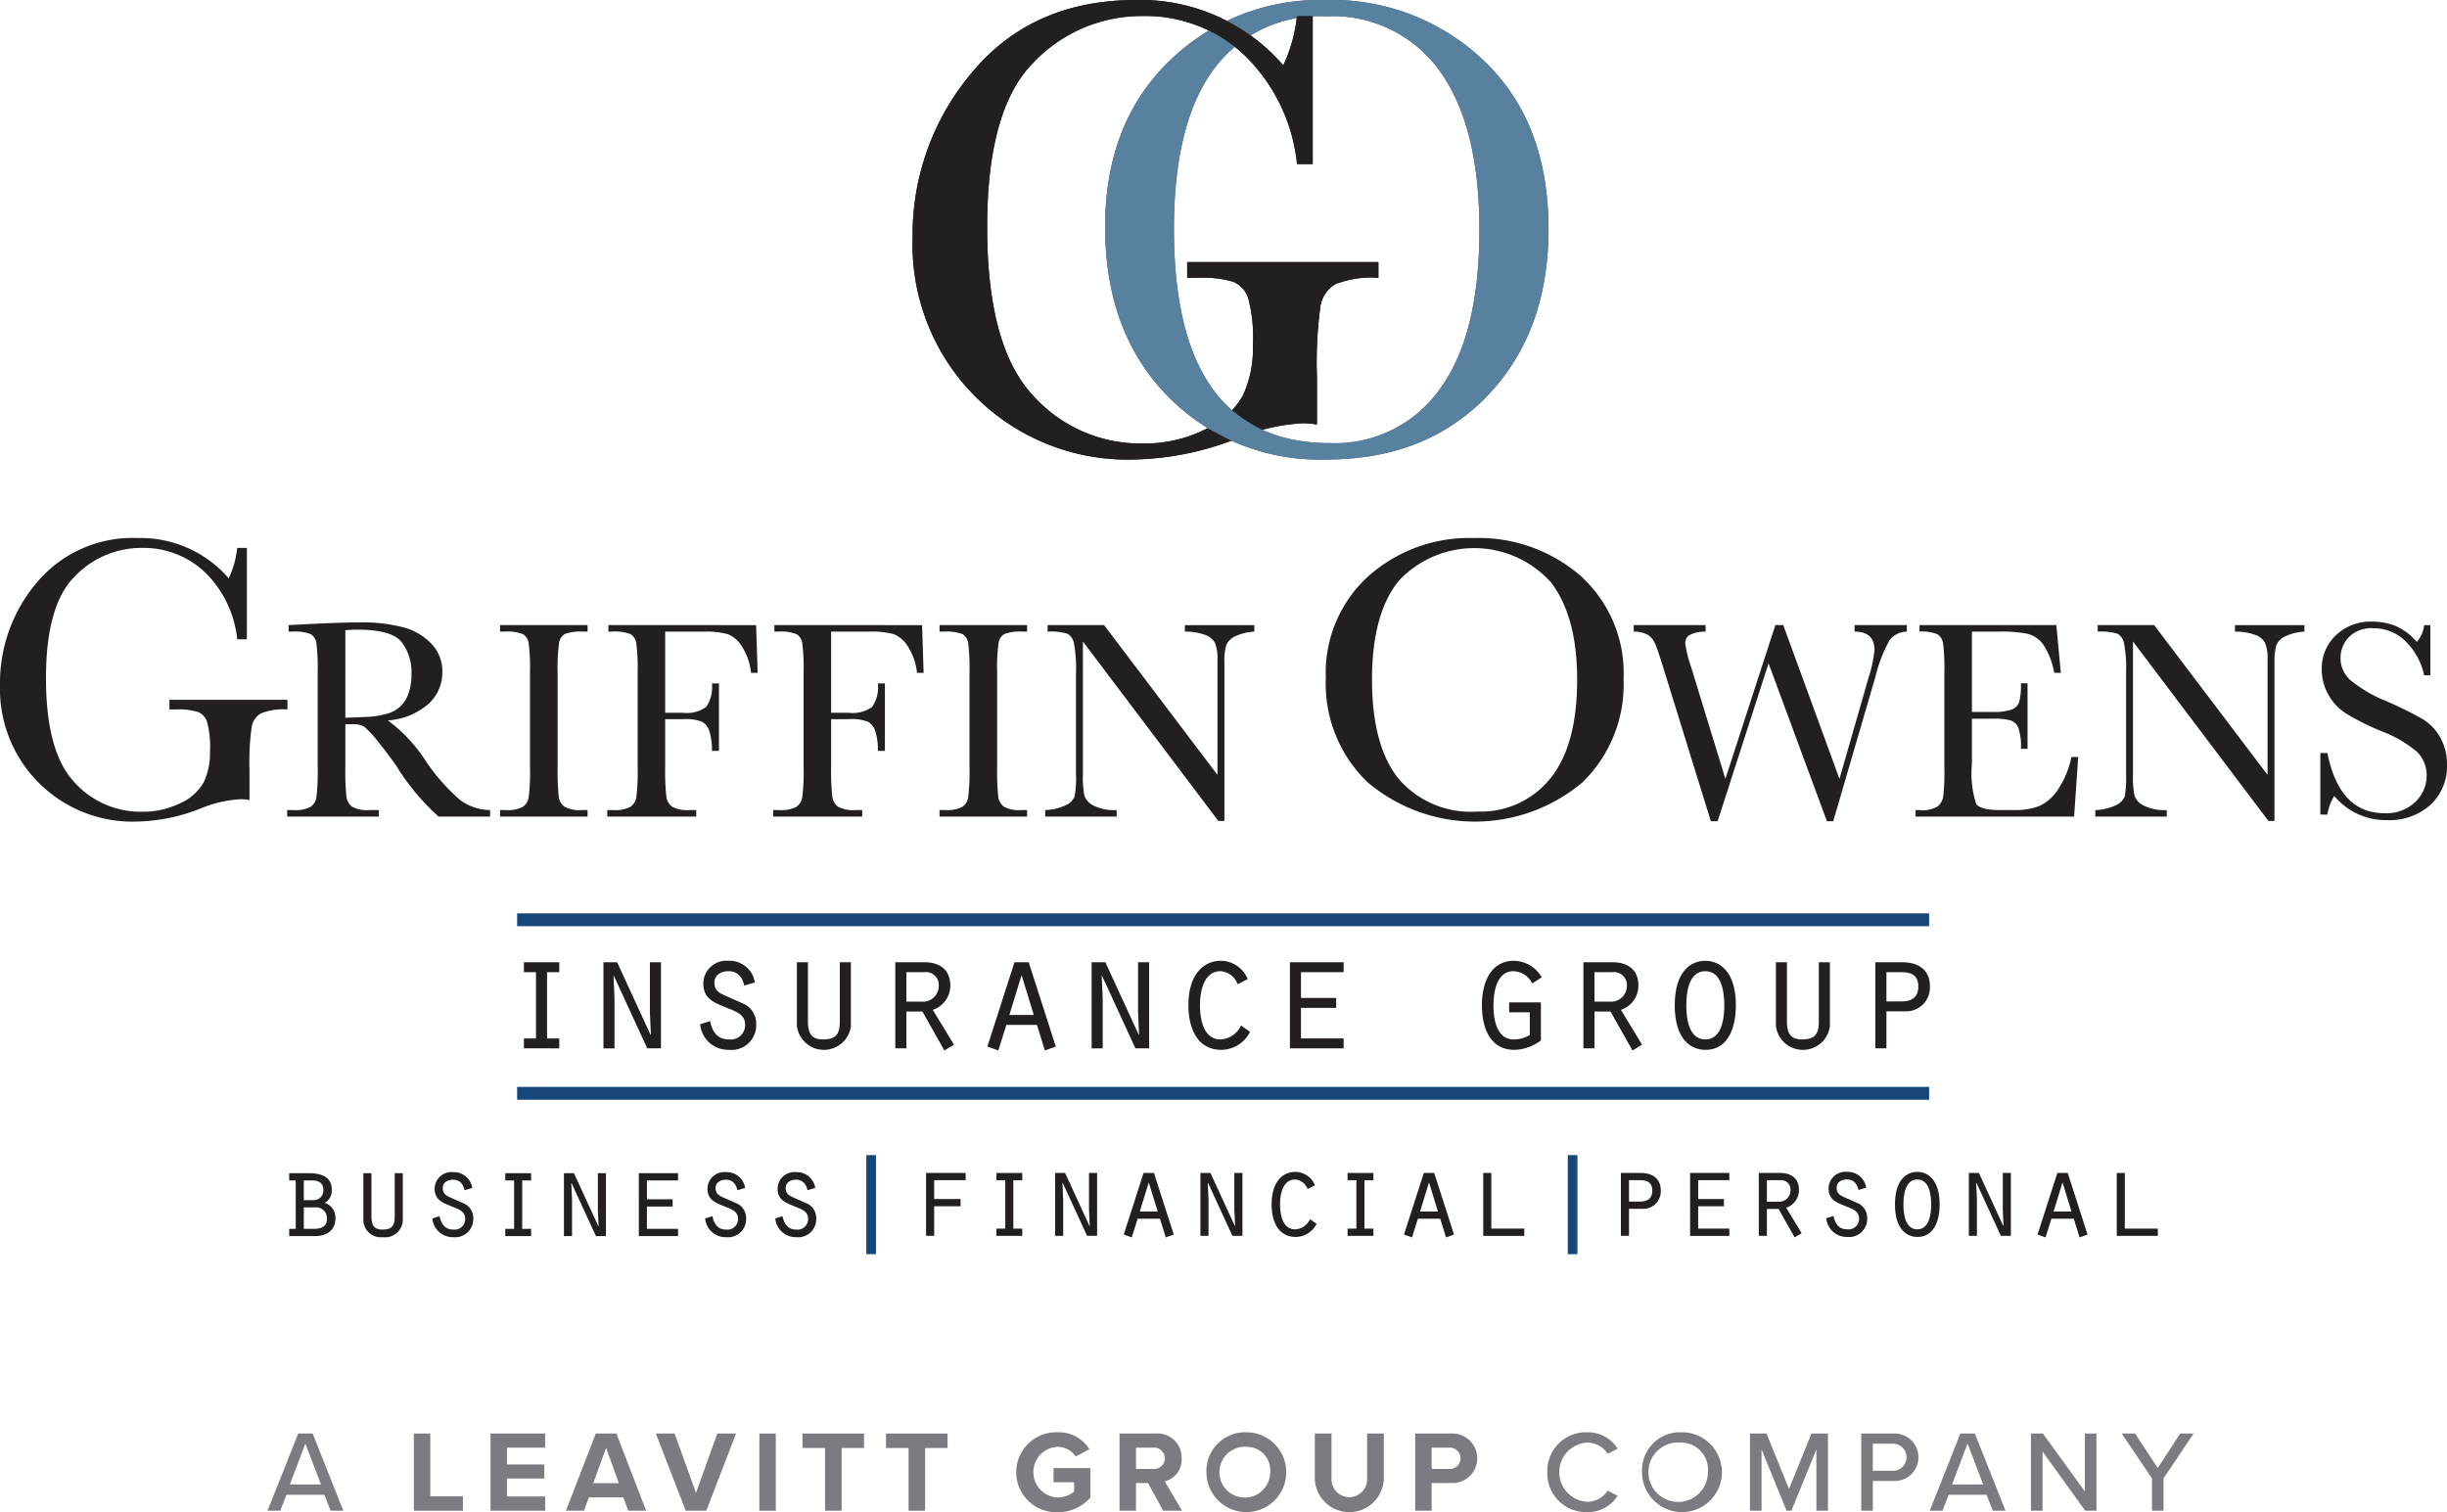 <svg xmlns="http://www.w3.org/2000/svg" viewBox="0 0 190.393 117.679"><defs><style>.cls-1{fill:#525b7a;}.cls-2{fill:#231f20;}.cls-3{fill:#57819e;}.cls-4,.cls-5{fill:none;stroke:#16467a;stroke-miterlimit:10;}.cls-5{stroke-width:0.75px;}.cls-6{fill:#7a7c81;}</style></defs><g id="Layer_2" data-name="Layer 2"><g id="Layer_1-2" data-name="Layer 1"><path class="cls-1" d="M85.988,17.65q0-7.986,4.908-12.818A16.758,16.758,0,0,1,103.143,0a17.134,17.134,0,0,1,12.373,4.782q4.969,4.781,4.969,13.046,0,8.011-4.757,12.971-4.756,4.96-12.517,4.959a16.548,16.548,0,0,1-12.386-4.959Q85.987,25.839,85.988,17.65Zm5.352.178q0,8.318,3.049,12.487,3.05,4.172,9.149,4.171a9.99,9.99,0,0,0,8.462-4.171q3.105-4.17,3.107-12.436,0-8.037-3.061-12.322a10.239,10.239,0,0,0-8.883-4.286,10.197,10.197,0,0,0-8.775,4.184Q91.34,9.638,91.34,17.828Z"/><path class="cls-2" d="M92.37,20.397h14.879v1.221a7.603,7.603,0,0,0-3.345.496,2.447,2.447,0,0,0-1.157,1.652,32.6,32.6,0,0,0-.279,5.607v3.663a6.782,6.782,0,0,0-1.094-.102,15.508,15.508,0,0,0-5.137,1.195,22.854,22.854,0,0,1-8.011,1.628,16.72,16.72,0,0,1-17.218-17.217,19.549,19.549,0,0,1,4.68-12.97Q80.366 0,88.404,0a14.657,14.657,0,0,1,11.444,5.087,12.113,12.113,0,0,0,1.069-3.841h1.221v11.521h-1.221a13.742,13.742,0,0,0-4.032-8.418,11.239,11.239,0,0,0-7.998-3.103,11.595,11.595,0,0,0-8.469,3.612q-3.612,3.611-3.611,12.818,0,9.182,3.484,13.009a11.22,11.22,0,0,0,8.647,3.828,10.599,10.599,0,0,0,4.808-1.081,6.294,6.294,0,0,0,2.949-2.633,8.613,8.613,0,0,0,.789-3.916,11.913,11.913,0,0,0-.369-3.701,2.101,2.101,0,0,0-1.133-1.246,8.267,8.267,0,0,0-2.796-.317h-.816Z"/><path class="cls-1" d="M95.831,31.906A11.008,11.008,0,0,0,98.325,33.499a21.688,21.688,0,0,1-2.436.83c-.166-.076-.834-.382-1.931-1.009A22.117,22.117,0,0,0,95.831,31.906Z"/><path class="cls-3" d="M85.988,17.65q0-7.986,4.908-12.818A16.758,16.758,0,0,1,103.143,0a17.134,17.134,0,0,1,12.373,4.782q4.969,4.781,4.969,13.046,0,8.011-4.757,12.971-4.756,4.96-12.517,4.959a16.548,16.548,0,0,1-12.386-4.959Q85.987,25.839,85.988,17.65Zm5.352.178q0,8.318,3.049,12.487,3.05,4.172,9.149,4.171a9.99,9.99,0,0,0,8.462-4.171q3.105-4.17,3.107-12.436,0-8.037-3.061-12.322a10.239,10.239,0,0,0-8.883-4.286,10.197,10.197,0,0,0-8.775,4.184Q91.34,9.638,91.34,17.828Z"/><path class="cls-2" d="M92.37,20.397h14.879v1.221a7.603,7.603,0,0,0-3.345.496,2.447,2.447,0,0,0-1.157,1.652,32.6,32.6,0,0,0-.279,5.607v3.663a6.782,6.782,0,0,0-1.094-.102,15.508,15.508,0,0,0-5.137,1.195,22.854,22.854,0,0,1-8.011,1.628,16.72,16.72,0,0,1-17.218-17.217,19.549,19.549,0,0,1,4.68-12.97Q80.366 0,88.404,0a14.657,14.657,0,0,1,11.444,5.087,12.113,12.113,0,0,0,1.069-3.841h1.221v11.521h-1.221a13.742,13.742,0,0,0-4.032-8.418,11.239,11.239,0,0,0-7.998-3.103,11.595,11.595,0,0,0-8.469,3.612q-3.612,3.611-3.611,12.818,0,9.182,3.484,13.009a11.22,11.22,0,0,0,8.647,3.828,10.599,10.599,0,0,0,4.808-1.081,6.294,6.294,0,0,0,2.949-2.633,8.613,8.613,0,0,0,.789-3.916,11.913,11.913,0,0,0-.369-3.701,2.101,2.101,0,0,0-1.133-1.246,8.267,8.267,0,0,0-2.796-.317h-.816Z"/><path class="cls-3" d="M95.708,31.796A11.876,11.876,0,0,0,98.325,33.499a21.688,21.688,0,0,1-2.436.83c-.166-.076-.935-.449-2.031-1.076A20.694,20.694,0,0,0,95.708,31.796Z"/><path class="cls-2" d="M180.539,63.39V58.6h.55q.934,4.68,4.427,4.68a3.22,3.22,0,0,0,2.433-.895,2.822,2.822,0,0,0,.862-2.005,2.551,2.551,0,0,0-.758-1.878,9.381,9.381,0,0,0-2.769-1.604,20.329,20.329,0,0,1-2.702-1.345,4.106,4.106,0,0,1-1.423-1.5,3.999,3.999,0,0,1-.511-1.966,3.526,3.526,0,0,1,1.104-2.653,3.873,3.873,0,0,1,2.796-1.06,5.117,5.117,0,0,1,1.78.308,4.565,4.565,0,0,1,1.714,1.274,2.354,2.354,0,0,0,.571-1.307h.483v3.9h-.483a5.24,5.24,0,0,0-1.478-2.681,3.514,3.514,0,0,0-2.456-.977,2.441,2.441,0,0,0-1.95.72,2.361,2.361,0,0,0-.621,1.576,2.278,2.278,0,0,0,.78,1.747,10.618,10.618,0,0,0,2.78,1.626,28.91,28.91,0,0,1,2.796,1.379,3.902,3.902,0,0,1,1.4,1.444,4.221,4.221,0,0,1,.527,2.131,4.072,4.072,0,0,1-1.274,3.109,4.769,4.769,0,0,1-3.405,1.198,5.198,5.198,0,0,1-4.087-1.878,3.726,3.726,0,0,0-.538,1.45Z"/><path class="cls-2" d="M13.183,54.457h9.181v.753a4.701,4.701,0,0,0-2.064.306,1.511,1.511,0,0,0-.714,1.02,20.1,20.1,0,0,0-.173,3.46v2.26a4.186,4.186,0,0,0-.675-.063,9.561,9.561,0,0,0-3.17.738,14.116,14.116,0,0,1-4.944,1.004A10.318,10.318,0,0,1,0,53.311a12.065,12.065,0,0,1,2.888-8.004,9.71,9.71,0,0,1,7.847-3.437A9.047,9.047,0,0,1,17.797,45.009a7.446,7.446,0,0,0,.659-2.37h.753v7.11h-.753a8.479,8.479,0,0,0-2.488-5.195A6.936,6.936,0,0,0,11.033,42.639a7.157,7.157,0,0,0-5.226,2.229Q3.578,47.096,3.578,52.777q0,5.666,2.15,8.028a6.923,6.923,0,0,0,5.336,2.362A6.539,6.539,0,0,0,14.03,62.5,3.881,3.881,0,0,0,15.851,60.876a5.314,5.314,0,0,0,.487-2.417,7.371,7.371,0,0,0-.227-2.284,1.297,1.297,0,0,0-.699-.769,5.109,5.109,0,0,0-1.726-.196H13.183Z"/><path class="cls-2" d="M38.132,63.544h-4.01a17.956,17.956,0,0,1-3.263-3.911q-.703-1.01-1.461-1.939a7.563,7.563,0,0,0-1.044-1.131,1.549,1.549,0,0,0-.89-.203h-.593v3.306a19.689,19.689,0,0,0,.082,2.302,1.17,1.17,0,0,0,.439.807,2.473,2.473,0,0,0,1.368.264h.714v.505H22.345v-.505h.483a2.578,2.578,0,0,0,1.324-.242,1.1,1.1,0,0,0,.467-.752,16.768,16.768,0,0,0,.099-2.379V52.36a15.933,15.933,0,0,0-.099-2.296.983.983,0,0,0-.439-.714,3.466,3.466,0,0,0-1.472-.198h-.253v-.506l2.131-.11q2.131-.099,3.384-.099a12.509,12.509,0,0,1,3.466.395,4.637,4.637,0,0,1,2.159,1.296,3.081,3.081,0,0,1,.824,2.153A3.33,3.33,0,0,1,33.342,54.777,5.378,5.378,0,0,1,30.178,56.062a12.038,12.038,0,0,1,3.01,3.252,15.142,15.142,0,0,0,2.659,2.978,4.016,4.016,0,0,0,2.285.747ZM26.871,55.853q.824-.022,1.703-.066a6.362,6.362,0,0,0,1.527-.242,2.389,2.389,0,0,0,1.681-1.571,4.339,4.339,0,0,0,.231-1.516,3.81,3.81,0,0,0-.785-2.515q-.786-.945-3.422-.945-.407,0-.934.044Z"/><path class="cls-2" d="M38.907,49.152v-.506h6.811v.506h-.319a3.629,3.629,0,0,0-1.439.181.958.958,0,0,0-.456.676,14.017,14.017,0,0,0-.115,2.351v7.305a19.633,19.633,0,0,0,.082,2.302,1.169,1.169,0,0,0,.439.807,2.472,2.472,0,0,0,1.368.264h.439v.505H38.907v-.505H39.346a2.577,2.577,0,0,0,1.324-.242,1.102,1.102,0,0,0,.467-.752,16.808,16.808,0,0,0,.099-2.379V52.36a15.971,15.971,0,0,0-.099-2.296.983.983,0,0,0-.439-.714,3.468,3.468,0,0,0-1.472-.198Z"/><path class="cls-2" d="M58.83,48.647l.121,3.713h-.516a4.625,4.625,0,0,0-.686-2.016,2.356,2.356,0,0,0-1.115-.994,6.816,6.816,0,0,0-1.966-.198H51.755V55.469h1.395a2.563,2.563,0,0,0,1.796-.456,2.698,2.698,0,0,0,.445-1.829h.549v5.251h-.549a4.77,4.77,0,0,0-.192-1.51,1.285,1.285,0,0,0-.571-.758,3.558,3.558,0,0,0-1.478-.203H51.755v3.702a18.421,18.421,0,0,0,.088,2.302,1.189,1.189,0,0,0,.445.807,2.501,2.501,0,0,0,1.379.264h.505v.505H47.251v-.505h.461a2.577,2.577,0,0,0,1.324-.242,1.121,1.121,0,0,0,.473-.752,15.947,15.947,0,0,0,.104-2.379V52.36A15.154,15.154,0,0,0,49.508,50.064a1.006,1.006,0,0,0-.439-.714,3.426,3.426,0,0,0-1.467-.198h-.264v-.506Z"/><path class="cls-2" d="M71.743,48.647l.121,3.713h-.516a4.625,4.625,0,0,0-.686-2.016,2.356,2.356,0,0,0-1.115-.994,6.817,6.817,0,0,0-1.966-.198H64.668V55.469h1.395a2.563,2.563,0,0,0,1.796-.456,2.698,2.698,0,0,0,.445-1.829h.549v5.251h-.549a4.77,4.77,0,0,0-.192-1.51,1.285,1.285,0,0,0-.571-.758,3.558,3.558,0,0,0-1.478-.203H64.668v3.702a18.418,18.418,0,0,0,.088,2.302,1.189,1.189,0,0,0,.445.807,2.501,2.501,0,0,0,1.379.264h.505v.505H60.164v-.505H60.625a2.577,2.577,0,0,0,1.324-.242,1.121,1.121,0,0,0,.473-.752,15.947,15.947,0,0,0,.104-2.379V52.36a15.154,15.154,0,0,0-.104-2.296,1.006,1.006,0,0,0-.439-.714,3.426,3.426,0,0,0-1.467-.198h-.264v-.506Z"/><path class="cls-2" d="M73.103,49.152v-.506H79.914v.506h-.319a3.629,3.629,0,0,0-1.439.181.958.958,0,0,0-.456.676,14.017,14.017,0,0,0-.115,2.351v7.305a19.633,19.633,0,0,0,.082,2.302,1.169,1.169,0,0,0,.439.807,2.472,2.472,0,0,0,1.368.264H79.914v.505H73.103v-.505h.439a2.577,2.577,0,0,0,1.324-.242,1.102,1.102,0,0,0,.467-.752,16.809,16.809,0,0,0,.099-2.379V52.36a15.973,15.973,0,0,0-.099-2.296.983.983,0,0,0-.439-.714,3.468,3.468,0,0,0-1.472-.198Z"/><path class="cls-2" d="M94.793,63.884,84.257,49.921V60.259a7.048,7.048,0,0,0,.126,1.692,1.429,1.429,0,0,0,.72.747,3.66,3.66,0,0,0,1.78.341v.505H81.324v-.505A3.998,3.998,0,0,0,82.95,62.648a1.267,1.267,0,0,0,.665-.676,8.266,8.266,0,0,0,.105-1.714V52.36a10.553,10.553,0,0,0-.159-2.296,1.078,1.078,0,0,0-.505-.747,4.433,4.433,0,0,0-1.544-.165v-.506h4.394l8.822,11.656v-8.909a3.308,3.308,0,0,0-.203-1.384,1.431,1.431,0,0,0-.829-.626,4.373,4.373,0,0,0-1.505-.23v-.506h5.405v.506a3.934,3.934,0,0,0-1.489.362,1.353,1.353,0,0,0-.692.687,4.338,4.338,0,0,0-.148,1.357V63.884Z"/><path class="cls-2" d="M103.158,52.762a10.151,10.151,0,0,1,3.296-7.91,11.798,11.798,0,0,1,8.224-2.982,12.084,12.084,0,0,1,8.31,2.95,10.2,10.2,0,0,1,3.335,8.051,10.582,10.582,0,0,1-3.193,8.004,12.951,12.951,0,0,1-16.722,0A10.623,10.623,0,0,1,103.158,52.762Zm3.594.11q0,5.132,2.048,7.706a7.378,7.378,0,0,0,6.144,2.574,6.926,6.926,0,0,0,5.681-2.574q2.087-2.574,2.088-7.675,0-4.959-2.056-7.604a8.032,8.032,0,0,0-11.857-.063Q106.752,47.818,106.752,52.872Z"/><path class="cls-2" d="M142.639,63.906h-.494L137.607,51.624,133.642,63.906h-.527l-3.593-11.601q-.483-1.582-.697-2.104a1.712,1.712,0,0,0-.561-.769,2.186,2.186,0,0,0-1.148-.28v-.506h5.592v.506a2.672,2.672,0,0,0-1.297.291.759.759,0,0,0-.285.632,9.434,9.434,0,0,0,.461,1.856l2.659,8.679,3.889-11.964h.615l4.373,11.964,2.274-7.91a10.288,10.288,0,0,0,.451-2.098q0-1.45-1.549-1.45v-.506h4.065v.506a1.72,1.72,0,0,0-1.34.664,11.388,11.388,0,0,0-1.11,2.873Z"/><path class="cls-2" d="M161.172,58.908h.527l-.319,4.636h-12.337v-.505h.308a2.306,2.306,0,0,0,1.434-.297,1.333,1.333,0,0,0,.412-.752,17.442,17.442,0,0,0,.088-2.324V52.36a16.55,16.55,0,0,0-.094-2.241,1.051,1.051,0,0,0-.428-.753,3.017,3.017,0,0,0-1.411-.214v-.506H159.996l.352,3.713h-.516a5.8,5.8,0,0,0-.862-2.214,2.181,2.181,0,0,0-1.214-.824,10.667,10.667,0,0,0-2.263-.17h-2.065v6.251h1.582a4.284,4.284,0,0,0,1.522-.186.979.979,0,0,0,.571-.566,5.151,5.151,0,0,0,.137-1.478h.517v5.097h-.517a4.349,4.349,0,0,0-.209-1.664,1.008,1.008,0,0,0-.61-.55,5.06,5.06,0,0,0-1.356-.127h-1.637v3.527a7.635,7.635,0,0,0,.34,3.115q.34.467,1.835.467h1.11a5.276,5.276,0,0,0,1.934-.302,3.459,3.459,0,0,0,1.445-1.242A7.251,7.251,0,0,0,161.172,58.908Z"/><path class="cls-2" d="M176.497,63.884,165.961,49.921V60.259a7.057,7.057,0,0,0,.127,1.692,1.428,1.428,0,0,0,.72.747,3.66,3.66,0,0,0,1.78.341v.505h-5.559v-.505a3.998,3.998,0,0,0,1.626-.39,1.269,1.269,0,0,0,.665-.676,8.274,8.274,0,0,0,.104-1.714V52.36a10.538,10.538,0,0,0-.159-2.296,1.077,1.077,0,0,0-.506-.747,4.43,4.43,0,0,0-1.543-.165v-.506h4.394l8.822,11.656v-8.909a3.308,3.308,0,0,0-.203-1.384,1.429,1.429,0,0,0-.829-.626,4.373,4.373,0,0,0-1.505-.23v-.506h5.405v.506a3.934,3.934,0,0,0-1.489.362,1.355,1.355,0,0,0-.692.687,4.337,4.337,0,0,0-.148,1.357V63.884Z"/><path class="cls-2" d="M40.764,80.811h.939V75.655h-.939v-.772h2.752v.772h-.952V80.811h.952v.771H40.764Z"/><path class="cls-2" d="M46.952,74.883h1.067l2.597,5.645.026-.026-.077-1.736V74.883h.861v6.699h-1.067L47.762,75.938l-.026.026.077,1.749v3.87h-.861Z"/><path class="cls-2" d="M55.251,79.461c.167.823.566,1.427,1.466,1.427a1.123,1.123,0,0,0,1.26-1.131c0-.823-.694-1.029-1.35-1.298-.977-.411-1.903-.668-1.903-1.929A1.793,1.793,0,0,1,56.691,74.768a1.993,1.993,0,0,1,2.044,1.684l-.823.244c-.155-.656-.501-1.119-1.234-1.119-.553,0-1.093.283-1.093.887,0,.63.386.81.9,1.042l1.427.63a1.704,1.704,0,0,1,.926,1.568,1.925,1.925,0,0,1-2.122,1.993,2.184,2.184,0,0,1-2.237-1.993Z"/><path class="cls-2" d="M62.863,74.883v4.564c0,.977.283,1.44,1.17,1.44,1.08,0,1.311-.476,1.311-1.44V74.883H66.206v4.976a2.117,2.117,0,0,1-4.204-.051V74.883Z"/><path class="cls-2" d="M69.66,74.883h2.276c1.119,0,2.006.527,2.006,1.826a1.988,1.988,0,0,1-1.363,1.877l1.646,2.713-.746.45-1.71-3.034H70.522v2.867H69.66Zm1.993,3.06A1.234,1.234,0,0,0,73.042,76.709a1.002,1.002,0,0,0-1.131-1.054H70.522v2.288Z"/><path class="cls-2" d="M78.303,79.756,77.674,81.749l-.849-.309,2.109-6.557H80.039l2.109,6.557-.849.309-.617-1.993Zm1.183-3.87-.951,3.099h1.903Z"/><path class="cls-2" d="M84.937,74.883h1.067l2.597,5.645.026-.026-.077-1.736V74.883h.861v6.699H88.344l-2.597-5.644-.026.026.077,1.749v3.87H84.937Z"/><path class="cls-2" d="M97.262,80.296a2.523,2.523,0,0,1-2.224,1.402c-1.954,0-2.571-1.8-2.571-3.459,0-2.674,1.414-3.471,2.494-3.471a2.268,2.268,0,0,1,2.121,1.427l-.784.398a1.539,1.539,0,0,0-1.324-1.016c-1.337,0-1.607,1.62-1.607,2.649,0,1.041.244,2.661,1.607,2.661a1.84,1.84,0,0,0,1.581-1.08Z"/><path class="cls-2" d="M100.365,74.883h4.178v.772h-3.317v2.005h2.738V78.432H101.226V80.811h3.317v.771h-4.178Z"/><path class="cls-2" d="M119.893,80.965a3.578,3.578,0,0,1-2.057.733c-1.967,0-2.533-1.826-2.533-3.472,0-1.62.592-3.458,2.507-3.458a2.549,2.549,0,0,1,2.147,1.285l-.733.476a1.722,1.722,0,0,0-1.466-.951c-1.325,0-1.556,1.659-1.556,2.674,0,1.042.231,2.636,1.581,2.636a2.37,2.37,0,0,0,1.247-.347V78.779h-1.608v-.772h2.469Z"/><path class="cls-2" d="M123.2,74.883h2.276c1.118,0,2.005.527,2.005,1.826a1.988,1.988,0,0,1-1.363,1.877l1.646,2.713-.746.45-1.71-3.034H124.062v2.867h-.861Zm1.993,3.06a1.234,1.234,0,0,0,1.388-1.234,1.002,1.002,0,0,0-1.131-1.054h-1.389v2.288Z"/><path class="cls-2" d="M135.063,78.239c0,.54-.039,3.459-2.379,3.459-1.08,0-2.378-.772-2.378-3.459,0-2.674,1.273-3.471,2.378-3.471C133.752,74.768,135.063,75.539,135.063,78.239Zm-3.857,0c0,.977.18,2.649,1.478,2.649,1.299,0,1.479-1.671,1.479-2.649,0-.99-.18-2.661-1.479-2.661C131.386,75.578,131.206,77.249,131.206,78.239Z"/><path class="cls-2" d="M139.036,74.883v4.564c0,.977.283,1.44,1.17,1.44,1.08,0,1.312-.476,1.312-1.44V74.883h.861v4.976a2.117,2.117,0,0,1-4.204-.051V74.883Z"/><path class="cls-2" d="M146.776,81.582h-.861V74.883h2.083c1.555,0,2.16.849,2.16,1.826a1.856,1.856,0,0,1-1.941,1.993h-1.44Zm1.183-3.651c.848,0,1.299-.386,1.299-1.157,0-.913-.592-1.118-1.299-1.118h-1.183v2.276Z"/><line class="cls-4" x1="40.236" y1="71.576" x2="150.1" y2="71.576"/><line class="cls-4" x1="40.236" y1="85.082" x2="150.1" y2="85.082"/><path class="cls-2" d="M22.502,96.192v-.564h.507V91.862h-.507v-.564h1.54c1.24,0,1.775.47,1.775,1.306a1.094,1.094,0,0,1-.554,1.005,1.186,1.186,0,0,1,.836,1.184c0,.883-.583,1.4-1.606,1.4Zm1.841-2.799a.747.747,0,0,0,.817-.789c0-.582-.413-.742-.855-.742h-.667V93.393Zm.028,2.236c.554,0,1.071-.122,1.071-.789a.848.848,0,0,0-.921-.883h-.883v1.672Z"/><path class="cls-2" d="M28.9,91.298V94.633c0,.714.207,1.052.855,1.052.789,0,.958-.348.958-1.052V91.298h.629v3.635A1.371,1.371,0,0,1,29.801,96.277a1.365,1.365,0,0,1-1.531-1.381V91.298Z"/><path class="cls-2" d="M34.203,94.642c.122.601.413,1.043,1.071,1.043a.821.821,0,0,0,.921-.827c0-.601-.507-.752-.986-.949-.714-.301-1.39-.489-1.39-1.409a1.31,1.31,0,0,1,1.437-1.287A1.456,1.456,0,0,1,36.749,92.444l-.601.179c-.113-.479-.367-.818-.902-.818-.404,0-.798.207-.798.649,0,.46.282.592.657.761l1.043.461a1.244,1.244,0,0,1,.676,1.146A1.407,1.407,0,0,1,35.274,96.277a1.596,1.596,0,0,1-1.634-1.456Z"/><path class="cls-2" d="M39.315,95.629h.686V91.862h-.686v-.564h2.01v.564h-.695v3.767h.695v.564H39.315Z"/><path class="cls-2" d="M43.878,91.298h.78l1.898,4.124.019-.019L46.518,94.135v-2.837h.629V96.192h-.78L44.47,92.068l-.019.019.057,1.278V96.192h-.629Z"/><path class="cls-2" d="M49.704,91.298h3.053v.564H50.334v1.466h2.001v.564H50.334v1.738h2.424v.564h-3.053Z"/><path class="cls-2" d="M55.431,94.642c.122.601.413,1.043,1.071,1.043a.821.821,0,0,0,.921-.827c0-.601-.507-.752-.986-.949-.714-.301-1.39-.489-1.39-1.409a1.31,1.31,0,0,1,1.437-1.287,1.456,1.456,0,0,1,1.494,1.23l-.601.179c-.113-.479-.367-.818-.902-.818-.404,0-.798.207-.798.649,0,.46.282.592.657.761l1.043.461a1.244,1.244,0,0,1,.676,1.146,1.407,1.407,0,0,1-1.55,1.456A1.596,1.596,0,0,1,54.867,94.821Z"/><path class="cls-2" d="M60.885,94.642c.122.601.413,1.043,1.071,1.043a.821.821,0,0,0,.921-.827c0-.601-.507-.752-.986-.949-.714-.301-1.39-.489-1.39-1.409a1.31,1.31,0,0,1,1.437-1.287,1.456,1.456,0,0,1,1.494,1.23l-.601.179c-.113-.479-.367-.818-.902-.818-.404,0-.798.207-.798.649,0,.46.282.592.657.761l1.043.461a1.244,1.244,0,0,1,.676,1.146,1.407,1.407,0,0,1-1.55,1.456,1.596,1.596,0,0,1-1.634-1.456Z"/><path class="cls-2" d="M72.054,91.279h3.081v.564H72.684v1.466h2.057V93.872H72.684v2.301h-.629Z"/><path class="cls-2" d="M77.53,95.61h.686V91.843H77.53v-.564h2.01v.564H78.845v3.767h.695v.564H77.53Z"/><path class="cls-2" d="M82.093,91.279h.78l1.897,4.124.019-.019-.057-1.268v-2.837h.63v4.894h-.78l-1.897-4.124-.019.019.056,1.278v2.827h-.629Z"/><path class="cls-2" d="M88.517,94.84l-.46,1.456-.62-.226,1.54-4.791h.808l1.541,4.791-.62.226-.451-1.456Zm.864-2.828-.695,2.264h1.391Z"/><path class="cls-2" d="M93.401,91.279h.78l1.897,4.124.019-.019-.057-1.268v-2.837h.63v4.894h-.78l-1.897-4.124-.019.019.056,1.278v2.827H93.401Z"/><path class="cls-2" d="M102.443,95.234a1.843,1.843,0,0,1-1.625,1.024c-1.428,0-1.878-1.315-1.878-2.527,0-1.954,1.033-2.536,1.822-2.536a1.657,1.657,0,0,1,1.55,1.043l-.573.291a1.125,1.125,0,0,0-.968-.742c-.977,0-1.174,1.184-1.174,1.935,0,.761.179,1.945,1.174,1.945a1.344,1.344,0,0,0,1.156-.79Z"/><path class="cls-2" d="M104.85,95.61h.686V91.843H104.85v-.564h2.01v.564h-.695v3.767h.695v.564H104.85Z"/><path class="cls-2" d="M110.322,94.84l-.46,1.456-.62-.226,1.54-4.791h.808l1.541,4.791-.62.226-.451-1.456Zm.864-2.828-.695,2.264h1.39Z"/><path class="cls-2" d="M115.405,91.279h.629v4.331h2.565v.564h-3.194Z"/><path class="cls-2" d="M126.747,96.173h-.63V91.279h1.522c1.137,0,1.578.62,1.578,1.334a1.356,1.356,0,0,1-1.418,1.456H126.747Zm.864-2.668c.62,0,.949-.282.949-.845,0-.667-.432-.818-.949-.818h-.864v1.663Z"/><path class="cls-2" d="M131.501,91.279h3.053v.564h-2.423v1.466H134.131V93.872h-2.001v1.738h2.423v.564h-3.053Z"/><path class="cls-2" d="M136.846,91.279h1.663c.817,0,1.465.385,1.465,1.334a1.452,1.452,0,0,1-.996,1.371l1.202,1.982-.545.329-1.249-2.217h-.911v2.095h-.629Zm1.456,2.236a.902.902,0,0,0,1.015-.902.732.732,0,0,0-.827-.77h-1.015v1.672Z"/><path class="cls-2" d="M142.658,94.623c.122.601.413,1.043,1.071,1.043a.821.821,0,0,0,.921-.827c0-.601-.508-.752-.987-.949-.714-.301-1.39-.489-1.39-1.409a1.31,1.31,0,0,1,1.437-1.287,1.455,1.455,0,0,1,1.494,1.23l-.601.179c-.113-.479-.366-.818-.902-.818-.404,0-.799.207-.799.649,0,.46.282.592.658.761l1.043.461a1.244,1.244,0,0,1,.677,1.146,1.407,1.407,0,0,1-1.55,1.456,1.596,1.596,0,0,1-1.635-1.456Z"/><path class="cls-2" d="M150.917,93.731c0,.395-.028,2.527-1.738,2.527-.789,0-1.738-.564-1.738-2.527,0-1.954.93-2.536,1.738-2.536C149.959,91.195,150.917,91.758,150.917,93.731Zm-2.818,0c0,.714.131,1.935,1.08,1.935s1.08-1.221,1.08-1.935c0-.723-.131-1.945-1.08-1.945S148.099,93.008,148.099,93.731Z"/><path class="cls-2" d="M153.191,91.279h.78l1.897,4.124.019-.019-.057-1.268v-2.837H156.46v4.894h-.78l-1.897-4.124-.019.019.056,1.278v2.827h-.629Z"/><path class="cls-2" d="M159.615,94.84l-.46,1.456-.62-.226,1.54-4.791h.808l1.541,4.791-.62.226-.451-1.456Zm.864-2.828-.695,2.264H161.174Z"/><path class="cls-2" d="M164.698,91.279h.629v4.331h2.565v.564H164.698Z"/><line class="cls-5" x1="67.78" y1="89.89" x2="67.78" y2="97.6"/><line class="cls-5" x1="122.358" y1="89.89" x2="122.358" y2="97.6"/><path class="cls-6" d="M25.723,117.562l-.486-1.242H22.292l-.486,1.242h-.99l2.386-6.005h1.125l2.386,6.005ZM23.76,112.34l-1.206,3.178h2.421Z"/><path class="cls-6" d="M32.201,117.562v-6.005h1.278v4.88h2.539v1.125Z"/><path class="cls-6" d="M38.167,117.562v-6.005h4.25v1.099H39.446v1.305h2.907v1.099H39.446v1.396H42.417v1.107Z"/><path class="cls-6" d="M48.879,117.562,48.5,116.526H45.817l-.378,1.035H44.035l2.322-6.005H47.96l2.314,6.005Zm-1.72-4.897-.999,2.755h1.989Z"/><path class="cls-6" d="M53.352,117.562l-2.322-6.005h1.458l1.666,4.618,1.656-4.618h1.459l-2.314,6.005Z"/><path class="cls-6" d="M59.084,117.562v-6.005h1.278v6.005Z"/><path class="cls-6" d="M64.196,117.562v-4.88H62.44v-1.125h4.79v1.125H65.483v4.88Z"/><path class="cls-6" d="M70.694,117.562v-4.88H68.938v-1.125h4.79v1.125H71.981v4.88Z"/><path class="cls-6" d="M82.278,111.458a2.811,2.811,0,0,1,2.484,1.314l-1.062.576a1.704,1.704,0,0,0-1.423-.757,1.974,1.974,0,0,0,0,3.943,2.031,2.031,0,0,0,1.297-.459v-.729H81.973v-1.098H84.835v2.295a3.331,3.331,0,0,1-2.557,1.135,3.112,3.112,0,1,1,0-6.221Z"/><path class="cls-6" d="M90.504,117.562l-1.18-2.151h-.937v2.151H87.109v-6.005H89.919a1.87,1.87,0,0,1,2.017,1.936,1.723,1.723,0,0,1-1.314,1.782l1.351,2.287Zm-.774-4.906H88.388v1.656H89.73a.831.831,0,1,0,0-1.656Z"/><path class="cls-6" d="M97.002,111.458a3.106,3.106,0,1,1-3.134,3.105A3.017,3.017,0,0,1,97.002,111.458Zm0,1.134a1.977,1.977,0,1,0,1.827,1.972A1.817,1.817,0,0,0,97.002,112.592Z"/><path class="cls-6" d="M102.302,111.557h1.297v3.565a1.386,1.386,0,1,0,2.772,0v-3.565H107.668v3.602a2.689,2.689,0,0,1-5.366.009Z"/><path class="cls-6" d="M110.113,117.562v-6.005h2.81a1.929,1.929,0,1,1,0,3.854h-1.531v2.151Zm2.639-4.906h-1.36v1.656H112.752a.83.83,0,1,0,0-1.656Z"/><path class="cls-6" d="M120.392,114.564a3.006,3.006,0,0,1,3.079-3.105,2.714,2.714,0,0,1,2.386,1.27l-.766.404a1.903,1.903,0,0,0-1.62-.873,2.31,2.31,0,0,0,0,4.609,1.903,1.903,0,0,0,1.62-.873l.766.405a2.727,2.727,0,0,1-2.386,1.27A3.007,3.007,0,0,1,120.392,114.564Z"/><path class="cls-6" d="M130.788,111.458a3.107,3.107,0,1,1-3.025,3.105A2.953,2.953,0,0,1,130.788,111.458Zm0,.801a2.315,2.315,0,1,0,2.098,2.305A2.101,2.101,0,0,0,130.788,112.259Z"/><path class="cls-6" d="M141.328,117.562v-4.771l-1.944,4.771h-.379l-1.944-4.771v4.771h-.9v-6.005h1.287l1.747,4.312,1.746-4.312h1.288v6.005Z"/><path class="cls-6" d="M144.817,117.562v-6.005h2.53a1.847,1.847,0,1,1,0,3.691h-1.63v2.313Zm2.413-5.213h-1.513v2.107h1.513a1.055,1.055,0,1,0,0-2.107Z"/><path class="cls-6" d="M155.052,117.562l-.486-1.242h-2.943l-.486,1.242h-.99l2.386-6.005h1.125l2.386,6.005ZM153.09,112.34l-1.207,3.178h2.422Z"/><path class="cls-6" d="M162.243,117.562l-3.322-4.609v4.609h-.9v-6.005h.928l3.268,4.501v-4.501h.9v6.005Z"/><path class="cls-6" d="M167.436,117.562v-2.512l-2.35-3.493h1.035l1.765,2.683,1.747-2.683h1.044l-2.341,3.493v2.512Z"/></g></g></svg>